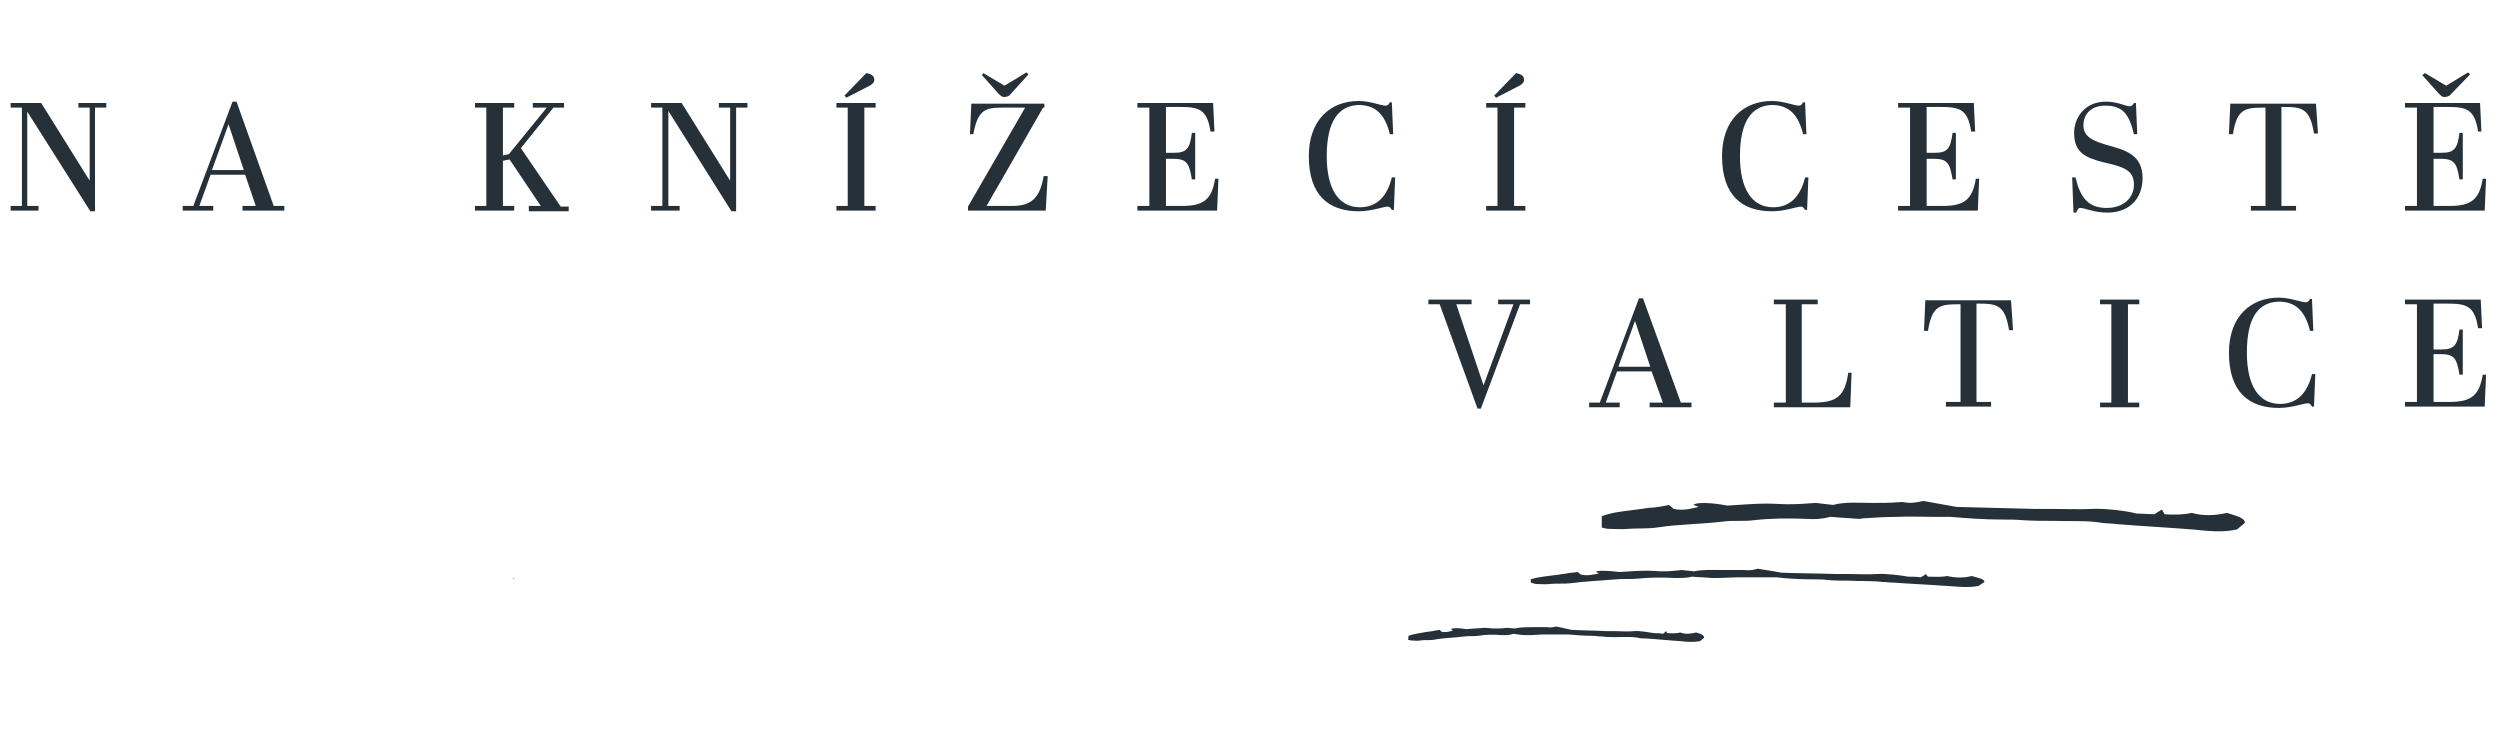 <?xml version="1.0" encoding="utf-8"?>
<!-- Generator: Adobe Illustrator 24.2.3, SVG Export Plug-In . SVG Version: 6.00 Build 0)  -->
<svg version="1.1" id="Vrstva_1" xmlns="http://www.w3.org/2000/svg" xmlns:xlink="http://www.w3.org/1999/xlink" x="0px" y="0px"
	 viewBox="0 0 376.3 113.3" style="enable-background:new 0 0 376.3 113.3;" xml:space="preserve">
<style type="text/css">
	.st0{fill:#263038;}
</style>
<g>
	<g>
		<path class="st0" d="M14.3,31.8h-0.7l-9.5-15V31h1.7v0.7H1.6V31h1.7V16.2H1.6v-0.7h4.6l7.3,11.7v-11h-1.7v-0.7H16v0.7h-1.7V31.8z"
			/>
		<path class="st0" d="M36.9,26.3h-5.2L30,31h2.1v0.7h-4.6V31h1.6L35,15.3h0.6L41.2,31h1.6v0.7h-6.3V31h2L36.9,26.3z M31.9,25.6h4.8
			l-2.3-6.9L31.9,25.6z"/>
		<path class="st0" d="M77.4,15.5v0.7h-1.7v7.2l0.9-0.2l5.7-7h-2.1v-0.7h4.7v0.7h-1.6l-4.9,6.1l6,8.8h1.2v0.7h-6V31h1.8l-4.7-7
			l-1,0.2V31h1.7v0.7h-5.9V31h1.7V16.2h-1.7v-0.7C71.5,15.5,77.4,15.5,77.4,15.5z"/>
		<path class="st0" d="M110.8,31.8h-0.7l-9.5-15.1V31h1.7v0.7H98V31h1.7V16.2H98v-0.7h4.6l7.3,11.7v-11h-1.7v-0.7h4.3v0.7h-1.7
			C110.8,16.2,110.8,31.8,110.8,31.8z"/>
		<path class="st0" d="M131.8,15.5v0.7h-1.7V31h1.7v0.7h-5.9V31h1.7V16.2h-1.7v-0.7C125.9,15.5,131.8,15.5,131.8,15.5z M130.4,11
			l0.4,0.1c0.6,0.2,0.8,0.5,0.8,0.9s-0.3,0.7-0.7,0.9l-3.5,1.8l-0.3-0.3L130.4,11z"/>
		<path class="st0" d="M157,16.2L148.5,31h3.8c3,0,4.2-1.2,4.8-4.5h0.6l-0.3,5.2h-11.7v-0.6l8.6-14.9H151c-2.6,0-3.8,0.2-4.5,4H146
			l0.2-4.6h11v0.6H157z M151.9,14.4c-0.2,0.1-0.4,0.2-0.8,0.2c-0.3,0-0.5-0.2-0.9-0.6l-2.4-2.7L148,11l3.2,1.9l3.3-2l0.3,0.3
			L151.9,14.4z"/>
		<path class="st0" d="M182.6,15.5l0.2,4.3h-0.6c-0.5-3.4-1.8-3.7-4.6-3.7h-2.1V23h1.2c1.9,0,2.4-0.6,2.7-3h0.5v7h-0.5
			c-0.4-2.5-0.8-3.1-2.9-3.1h-1V31h2.4c3.3,0,4.5-1,5-4.1h0.5l-0.2,4.8h-12V31h1.8V16.2h-1.8v-0.7C171.2,15.5,182.6,15.5,182.6,15.5
			z"/>
		<path class="st0" d="M199.7,23.5c0,4.8,1.7,7.7,5,7.7c2.5,0,4.1-1.6,4.8-4.5h0.5l-0.2,4.9h-0.3c-0.2-0.3-0.3-0.5-0.6-0.5
			c-0.7,0-2.4,0.7-4.4,0.7c-4.5,0-7.5-2.4-7.5-8.3c0-5.5,3.3-8.3,7.5-8.3c1.8,0,3.3,0.7,4.1,0.7c0.3,0,0.4-0.2,0.6-0.5h0.3l0.2,4.8
			h-0.5c-0.7-2.9-2.1-4.4-4.7-4.4C201.5,15.9,199.7,18.2,199.7,23.5z"/>
		<path class="st0" d="M229.6,15.5v0.7h-1.7V31h1.7v0.7h-5.9V31h1.7V16.2h-1.7v-0.7C223.7,15.5,229.6,15.5,229.6,15.5z M228.2,11
			l0.4,0.1c0.6,0.2,0.8,0.5,0.8,0.9s-0.3,0.7-0.7,0.9l-3.5,1.8l-0.3-0.3L228.2,11z"/>
		<path class="st0" d="M261.9,23.5c0,4.8,1.7,7.7,5,7.7c2.5,0,4.1-1.6,4.8-4.5h0.5l-0.2,4.9h-0.3c-0.2-0.3-0.3-0.5-0.6-0.5
			c-0.7,0-2.4,0.7-4.4,0.7c-4.5,0-7.5-2.4-7.5-8.3c0-5.5,3.3-8.3,7.5-8.3c1.8,0,3.3,0.7,4.1,0.7c0.3,0,0.4-0.2,0.6-0.5h0.3l0.2,4.8
			h-0.5c-0.7-2.9-2.1-4.4-4.7-4.4C263.7,15.9,261.9,18.2,261.9,23.5z"/>
		<path class="st0" d="M297.1,15.5l0.2,4.3h-0.6c-0.5-3.4-1.8-3.7-4.6-3.7H290V23h1.2c1.9,0,2.4-0.6,2.7-3h0.5v7h-0.5
			c-0.4-2.5-0.8-3.1-2.9-3.1h-1V31h2.4c3.3,0,4.5-1,5-4.1h0.5l-0.2,4.8h-12V31h1.8V16.2h-1.8v-0.7C285.7,15.5,297.1,15.5,297.1,15.5
			z"/>
		<path class="st0" d="M321.2,27.8c0-2.3-1.7-2.7-4.7-3.4c-2.7-0.7-4.3-1.5-4.3-4.4c0-2.3,1.6-4.7,4.8-4.7c1.8,0,2.9,0.7,3.6,0.7
			c0.3,0,0.4-0.2,0.6-0.5h0.3l0.2,4.7h-0.5c-0.7-2.9-1.6-4.3-4.3-4.3c-2.1,0-3.3,1.2-3.3,3c0,1.8,1.7,2.4,3.8,3
			c2.5,0.7,5.1,1.4,5.1,4.9c0,3-1.9,5.2-5.3,5.2c-2.1,0-3.3-0.7-4.1-0.7c-0.3,0-0.4,0.3-0.6,0.7h-0.4l-0.2-5.3h0.5
			c0.7,2.9,1.8,4.6,4.7,4.6C319.6,31.3,321.2,29.8,321.2,27.8z"/>
		<path class="st0" d="M348.9,20.1h-0.6c-0.6-3.8-1.8-4-4.6-4h-0.3V31h2.2v0.7h-6.8V31h2.2V16.2h-0.3c-2.8,0-4,0.2-4.6,4h-0.6
			l0.2-4.6h12.9L348.9,20.1z"/>
		<path class="st0" d="M373.3,15.5l0.2,4.3H373c-0.5-3.4-1.8-3.7-4.6-3.7h-2.1V23h1.2c1.9,0,2.4-0.6,2.7-3h0.5v7h-0.5
			c-0.4-2.5-0.8-3.1-2.9-3.1h-1V31h2.4c3.3,0,4.5-1,5-4.1h0.5l-0.2,4.8h-12V31h1.8V16.2H362v-0.7C362,15.5,373.3,15.5,373.3,15.5z
			 M368.7,14.4c-0.2,0.1-0.4,0.2-0.8,0.2c-0.3,0-0.5-0.2-0.9-0.6l-2.4-2.7L365,11l3.2,1.9l3.3-2l0.3,0.3L368.7,14.4z"/>
	</g>
	<path class="st0" d="M241.1,77.7c1.8-0.7,4-0.8,6-1.1c0.6-0.1,1.2-0.2,1.8-0.2c0.7-0.1,1.5-0.2,2.3-0.4c0.3,0.2,0.5,0.4,0.7,0.6
		c1.4,0.3,2.5,0,3.8-0.3c-0.3-0.1-0.5-0.2-0.8-0.3c0.3-0.4,2.5-0.4,5.1,0.1c2-0.1,3.9-0.3,5.9-0.3c1.1,0,2.2,0.1,3.3,0.1
		c1.4,0,2.8-0.1,4.1-0.2c0.9,0.1,1.7,0.2,2.6,0.3c1.9-0.5,4-0.3,6-0.3c1.3,0,2.5,0,3.8-0.1c0.3,0,0.6-0.1,0.9,0c1.1,0.2,2,0,2.9-0.2
		c1.5,0.3,2.9,0.5,5,0.9c3.5,0.1,7.6,0.2,11.7,0.3c0.9,0,1.8,0,2.6,0c2.1,0,4.1,0.1,6.1,0c1.8-0.1,5.3,0.3,6.7,0.7
		c0.9,0,1.8,0.1,2.7,0.1c0.3-0.2,0.6-0.4,1.1-0.7c0.2,0.3,0.3,0.5,0.4,0.7c1.3,0.1,2.7,0.1,4.1-0.2c1.8,0.5,3.5,0.4,5.3,0
		c1.2,0.4,2.7,0.7,2.7,1.5c-0.4,0.3-0.8,0.7-1.2,1c-2.3,0.5-4.5,0.2-6.6,0c-3.8-0.3-7.6-0.5-11.3-0.8c-0.8-0.1-1.6-0.1-2.4-0.2
		c-2.4-0.4-4.9-0.2-7.3-0.3c-1.5,0-3.1,0-4.6-0.1c-1.1-0.1-2.2-0.1-3.3-0.1c-2.6,0-5.1-0.2-7.6-0.4c-0.7,0-1.5,0-2.2,0
		c-2,0-4-0.1-5.9,0c-1.6,0-3.2,0.1-4.8,0.2c-0.3,0-0.6,0.1-0.9,0.1c-1.4-0.1-2.9-0.2-4.3-0.3c-1.1,0.3-2.3,0.4-3.6,0.3
		c-2.7-0.1-5.3-0.1-7.9,0.2c-1.5,0.2-3.1,0-4.6,0.2c-3.3,0.4-6.8,0.4-10,0.9c-1.3,0.2-3,0.1-4.3,0.2c-1.1,0.1-2,0-3,0
		c-0.3,0-0.6-0.1-1-0.2C241.1,78.5,241.1,78.1,241.1,77.7z"/>
	<path class="st0" d="M77.5,87.1c-0.1,0-0.2,0-0.3,0l0.1-0.1C77.4,87.1,77.4,87.1,77.5,87.1z"/>
	<path class="st0" d="M230.4,87.2c1.2-0.4,2.8-0.5,4.2-0.7c0.4-0.1,0.9-0.1,1.3-0.2c0.5-0.1,1-0.1,1.6-0.2c0.2,0.2,0.3,0.3,0.5,0.4
		c1,0.2,1.8,0,2.7-0.2c-0.2-0.1-0.4-0.2-0.5-0.2c0.2-0.3,1.8-0.2,3.6,0c1.4-0.1,2.8-0.2,4.2-0.2c0.8,0,1.5,0.1,2.3,0.1
		c1,0,1.9-0.1,2.9-0.2c0.6,0.1,1.2,0.1,1.8,0.2c1.3-0.3,2.8-0.2,4.2-0.2c0.9,0,1.8,0,2.7,0c0.2,0,0.4,0,0.6,0c0.8,0.1,1.4,0,2.1-0.2
		c1,0.2,2.1,0.3,3.5,0.6c2.4,0.1,5.3,0.1,8.2,0.2c0.6,0,1.2,0,1.9,0c1.4,0,2.9,0.1,4.3,0c1.2-0.1,3.7,0.2,4.7,0.4
		c0.6,0,1.3,0,1.9,0.1c0.2-0.1,0.4-0.2,0.8-0.5c0.1,0.2,0.2,0.3,0.3,0.4c0.9,0,1.9,0.1,2.9-0.1c1.2,0.3,2.5,0.3,3.7,0
		c0.9,0.3,1.9,0.4,1.9,0.9c-0.3,0.2-0.6,0.4-0.9,0.6c-1.6,0.3-3.1,0.1-4.7,0c-2.7-0.2-5.3-0.3-8-0.5c-0.6,0-1.2-0.1-1.7-0.1
		c-1.7-0.2-3.4-0.1-5.1-0.2c-1.1,0-2.2,0-3.2-0.1c-0.8-0.1-1.6-0.1-2.3-0.1c-1.8,0-3.6-0.1-5.4-0.3c-0.5,0-1,0-1.5,0
		c-1.4,0-2.8,0-4.2,0c-1.1,0-2.3,0.1-3.4,0.1c-0.2,0-0.4,0-0.6,0c-1-0.1-2-0.1-3-0.2c-0.8,0.2-1.6,0.2-2.6,0.2
		c-1.9-0.1-3.7-0.1-5.6,0.1c-1,0.1-2.2,0-3.2,0.1c-2.3,0.2-4.8,0.3-7,0.6c-0.9,0.1-2.1,0-3,0.1c-0.8,0.1-1.4,0-2.1,0
		c-0.2,0-0.4-0.1-0.7-0.2C230.4,87.8,230.4,87.5,230.4,87.2z"/>
	<path class="st0" d="M212,95.7c0.8-0.3,1.8-0.4,2.8-0.6c0.3,0,0.6-0.1,0.8-0.1c0.3-0.1,0.7-0.1,1.1-0.2c0.1,0.1,0.2,0.2,0.3,0.3
		c0.6,0.1,1.1,0,1.7-0.2c-0.1-0.1-0.2-0.1-0.3-0.2c0.2-0.2,1.2-0.2,2.3,0c0.9-0.1,1.8-0.1,2.7-0.2c0.5,0,1,0.1,1.5,0.1
		c0.6,0,1.3,0,1.9-0.1c0.4,0,0.8,0.1,1.2,0.1c0.9-0.2,1.8-0.2,2.8-0.2c0.6,0,1.2,0,1.7,0c0.1,0,0.3,0,0.4,0c0.5,0.1,0.9,0,1.3-0.1
		c0.7,0.1,1.3,0.3,2.3,0.5c1.6,0.1,3.5,0.1,5.4,0.2c0.4,0,0.8,0,1.2,0c0.9,0,1.9,0.1,2.8,0c0.8-0.1,2.4,0.2,3.1,0.3
		c0.4,0,0.8,0,1.3,0.1c0.1-0.1,0.3-0.2,0.5-0.4c0.1,0.2,0.1,0.3,0.2,0.3c0.6,0,1.2,0.1,1.9-0.1c0.8,0.3,1.6,0.2,2.4,0
		c0.6,0.2,1.2,0.3,1.2,0.8c-0.2,0.2-0.4,0.3-0.6,0.5c-1.1,0.2-2.1,0.1-3,0c-1.7-0.1-3.5-0.3-5.2-0.4c-0.4,0-0.8,0-1.1-0.1
		c-1.1-0.2-2.2-0.1-3.4-0.1c-0.7,0-1.4,0-2.1-0.1c-0.5,0-1-0.1-1.5-0.1c-1.2,0-2.3-0.1-3.5-0.2c-0.3,0-0.7,0-1,0c-0.9,0-1.8,0-2.7,0
		c-0.7,0-1.5,0.1-2.2,0.1c-0.1,0-0.3,0-0.4,0c-0.7,0-1.3-0.1-2-0.2c-0.5,0.2-1.1,0.2-1.7,0.2c-1.2-0.1-2.4-0.1-3.6,0.1
		c-0.7,0.1-1.4,0-2.1,0.1c-1.5,0.2-3.1,0.2-4.6,0.5c-0.6,0.1-1.4,0-2,0.1c-0.5,0.1-0.9,0-1.4,0c-0.2,0-0.3-0.1-0.5-0.1
		C212,96.2,212,96,212,95.7z"/>
</g>
<g>
	<path class="st0" d="M227.8,45.8h-2.3v-0.7h4.8v0.7h-1.5l-5.9,15.7h-0.5l-5.7-15.7H215v-0.7h6.5v0.7h-2.3l4.1,12.2L227.8,45.8z"/>
	<path class="st0" d="M248.6,55.9h-5.2l-1.7,4.7h2.1v0.7h-4.6v-0.7h1.6l5.9-15.7h0.6l5.7,15.7h1.6v0.7h-6.3v-0.7h2L248.6,55.9z
		 M243.6,55.2h4.8l-2.3-6.9L243.6,55.2z"/>
	<path class="st0" d="M273.6,45.1v0.7h-2.4v14.8h1.8c3.5,0,4.7-1,5.2-4.5h0.5l-0.2,5.2H267v-0.7h1.8V45.8H267v-0.7H273.6z"/>
	<path class="st0" d="M303,49.7h-0.6c-0.6-3.8-1.8-4-4.6-4h-0.3v14.8h2.2v0.7h-6.8v-0.7h2.2V45.8h-0.3c-2.8,0-4,0.2-4.6,4h-0.6
		l0.2-4.6h12.9L303,49.7z"/>
	<path class="st0" d="M322,45.1v0.7h-1.7v14.8h1.7v0.7h-5.9v-0.7h1.7V45.8h-1.7v-0.7H322z"/>
	<path class="st0" d="M338.2,53.1c0,4.8,1.7,7.7,5,7.7c2.5,0,4.1-1.6,4.8-4.5h0.5l-0.2,4.9h-0.3c-0.2-0.3-0.3-0.5-0.6-0.5
		c-0.7,0-2.4,0.7-4.4,0.7c-4.5,0-7.5-2.4-7.5-8.3c0-5.5,3.3-8.3,7.5-8.3c1.8,0,3.3,0.7,4.1,0.7c0.3,0,0.4-0.2,0.6-0.5h0.3l0.2,4.8
		h-0.5c-0.7-2.9-2.1-4.4-4.7-4.4C339.9,45.5,338.2,47.8,338.2,53.1z"/>
	<path class="st0" d="M373.4,45.1l0.2,4.3H373c-0.5-3.4-1.8-3.7-4.6-3.7h-2.1v6.9h1.2c1.9,0,2.4-0.6,2.7-3h0.5v6.8h-0.5
		c-0.4-2.5-0.8-3.1-2.9-3.1h-1v7.2h2.4c3.3,0,4.5-1,5-4.1h0.5l-0.2,4.8h-12v-0.7h1.8V45.8h-1.8v-0.7H373.4z"/>
</g>
</svg>

